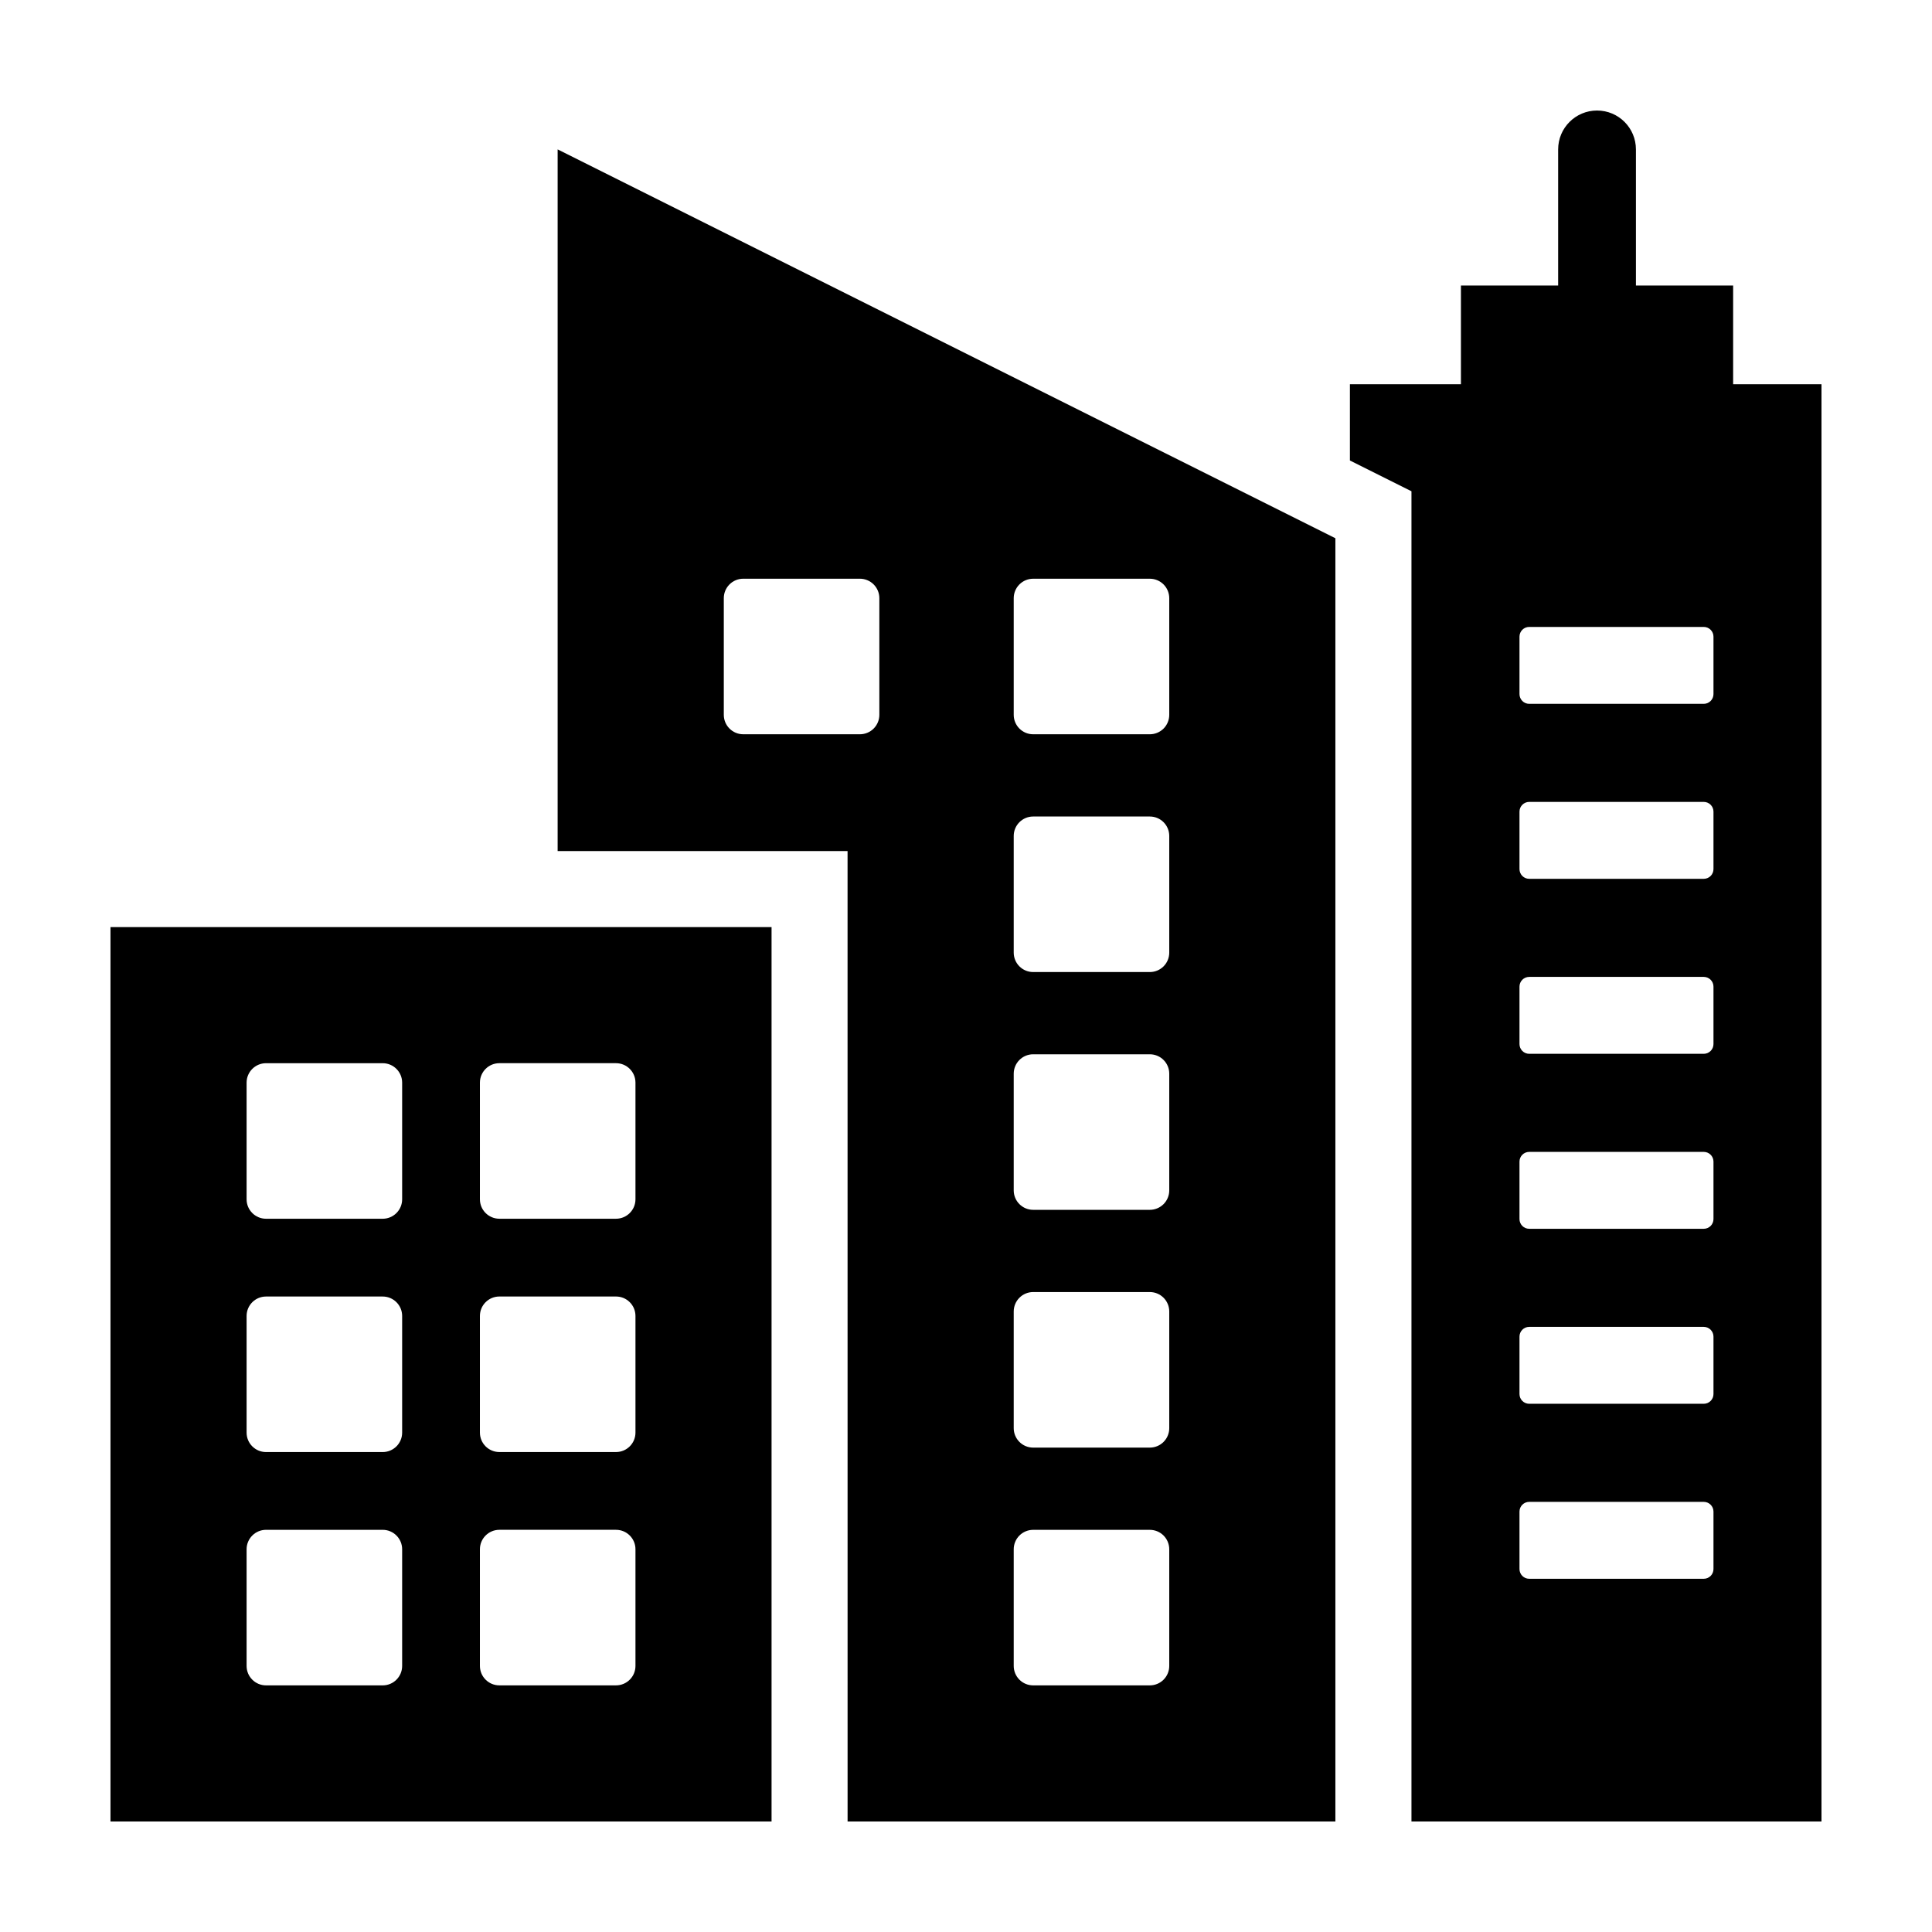 <?xml version="1.0" encoding="UTF-8"?>
<!-- Uploaded to: SVG Repo, www.svgrepo.com, Generator: SVG Repo Mixer Tools -->
<svg fill="#000000" width="800px" height="800px" version="1.1" viewBox="144 144 512 512" xmlns="http://www.w3.org/2000/svg">
 <g>
  <path d="m348.47 389.69h-175.19v237.02h175.19zm-97.898 195.8c0 2.848-2.309 5.152-5.152 5.152h-30.918c-2.844 0-5.152-2.309-5.152-5.152v-30.918c0-2.844 2.309-5.148 5.152-5.152h30.918c2.844 0.004 5.152 2.309 5.152 5.152zm0-61.832c0 2.848-2.309 5.152-5.152 5.152h-30.918c-2.844 0-5.152-2.305-5.152-5.152v-30.914c0-2.848 2.309-5.152 5.152-5.152h30.918c2.844 0 5.152 2.305 5.152 5.152zm0-61.832c0 2.848-2.309 5.152-5.152 5.156h-30.918c-2.844-0.004-5.152-2.309-5.152-5.156v-30.914c0-2.844 2.309-5.152 5.152-5.152h30.918c2.844 0 5.152 2.309 5.152 5.152zm61.832 123.66c0 2.844-2.309 5.152-5.152 5.152h-30.918c-2.844 0-5.152-2.309-5.152-5.152v-30.918c0-2.844 2.309-5.148 5.152-5.152h30.918c2.844 0.004 5.152 2.309 5.152 5.152zm0-61.832c0 2.848-2.309 5.152-5.152 5.152h-30.918c-2.844 0-5.152-2.305-5.152-5.152v-30.914c0-2.848 2.309-5.152 5.152-5.152h30.918c2.844 0 5.152 2.305 5.152 5.152zm0-61.832c0 2.848-2.309 5.152-5.152 5.156h-30.918c-2.844-0.004-5.152-2.309-5.152-5.156v-30.914c0-2.844 2.309-5.152 5.152-5.152h30.918c2.844 0 5.152 2.309 5.152 5.152z"/>
  <path d="m603.3 219.66h-25.762v-36.066c0-5.691-4.613-10.305-10.305-10.305-5.691 0-10.309 4.613-10.309 10.305v36.07l-25.762-0.004v26.16h-29.422v20.215l16.312 8.152v352.53h108.66v-380.89h-23.414zm-5.211 340.15c0 1.426-1.152 2.582-2.578 2.582h-46.254c-1.422 0-2.578-1.156-2.578-2.582v-15.223c0-1.422 1.156-2.578 2.578-2.578h46.254c1.426 0 2.578 1.156 2.578 2.578zm0-46.375v0.004c0 1.422-1.152 2.578-2.578 2.578h-46.254c-1.422 0-2.578-1.156-2.578-2.578v-15.223c0-0.684 0.273-1.34 0.754-1.824 0.484-0.484 1.141-0.758 1.824-0.758h46.254c0.684 0 1.34 0.273 1.824 0.758s0.754 1.141 0.754 1.824zm0-46.375v0.004c0 1.426-1.152 2.578-2.578 2.578h-46.254c-1.422 0-2.578-1.152-2.578-2.578v-15.223c0-1.426 1.156-2.578 2.578-2.578h46.254c1.426 0 2.578 1.152 2.578 2.578zm0-46.375v0.004c0 0.684-0.27 1.34-0.754 1.824s-1.141 0.758-1.824 0.758h-46.254c-0.684 0-1.34-0.273-1.824-0.758-0.48-0.484-0.754-1.141-0.754-1.824v-15.219c0-1.426 1.156-2.582 2.578-2.582h46.254c1.426 0 2.578 1.156 2.578 2.582zm0-46.371v0.004c0 0.684-0.27 1.34-0.754 1.824s-1.141 0.754-1.824 0.754h-46.254c-0.684 0-1.34-0.27-1.824-0.754-0.48-0.484-0.754-1.141-0.754-1.824v-15.223c0-1.426 1.156-2.578 2.578-2.582h46.254c1.426 0.004 2.578 1.156 2.578 2.582zm0-46.375v0.004c0 0.684-0.27 1.34-0.754 1.824s-1.141 0.758-1.824 0.758h-46.254c-0.684 0-1.34-0.273-1.824-0.758-0.48-0.484-0.754-1.141-0.754-1.824v-15.223c0-1.422 1.156-2.578 2.578-2.578h46.254c1.426 0 2.578 1.156 2.578 2.578z"/>
  <path d="m368.62 626.71h129.27v-340.07l-206.11-103.05v185.95h76.832zm44.027-324.19v0.004c0-1.367 0.543-2.68 1.508-3.644 0.965-0.969 2.277-1.512 3.644-1.512h30.914c1.367 0 2.676 0.543 3.644 1.512 0.965 0.965 1.508 2.277 1.508 3.644v30.914c0 1.367-0.543 2.676-1.508 3.644-0.969 0.965-2.277 1.508-3.644 1.508h-30.914c-2.848 0-5.152-2.309-5.152-5.152zm0 63.012v0.004c0-2.848 2.305-5.152 5.152-5.152h30.914c2.848 0 5.152 2.305 5.152 5.152v30.918-0.004c0 2.848-2.305 5.152-5.152 5.152h-30.914c-2.848 0-5.152-2.305-5.152-5.152zm0 63.012v0.004c0-2.848 2.305-5.152 5.152-5.152h30.914c2.848 0 5.152 2.305 5.152 5.152v30.914c0 2.848-2.305 5.152-5.152 5.156h-30.914c-2.848-0.004-5.152-2.309-5.152-5.156zm0 63.012v0.004c0-2.844 2.305-5.152 5.152-5.152h30.914c2.848 0 5.152 2.309 5.152 5.152v30.918c0 2.844-2.305 5.152-5.152 5.152h-30.914c-2.848 0-5.152-2.309-5.152-5.152zm0 63.012v0.008c0-1.367 0.543-2.68 1.508-3.644s2.277-1.508 3.644-1.508h30.914c1.367 0 2.68 0.543 3.644 1.508 0.965 0.965 1.508 2.277 1.508 3.644v30.914c0 1.367-0.543 2.676-1.508 3.644-0.965 0.965-2.277 1.508-3.644 1.508h-30.914c-1.367 0-2.68-0.543-3.644-1.508-0.965-0.969-1.508-2.277-1.508-3.644zm-71.68-215.98c-2.844 0-5.152-2.309-5.152-5.152v-30.918c0-2.844 2.309-5.152 5.152-5.152h30.914c1.367 0 2.68 0.543 3.644 1.512 0.969 0.965 1.512 2.277 1.512 3.641v30.918c0 1.367-0.543 2.676-1.512 3.644-0.965 0.965-2.277 1.508-3.644 1.508z"/>
 </g>
</svg>